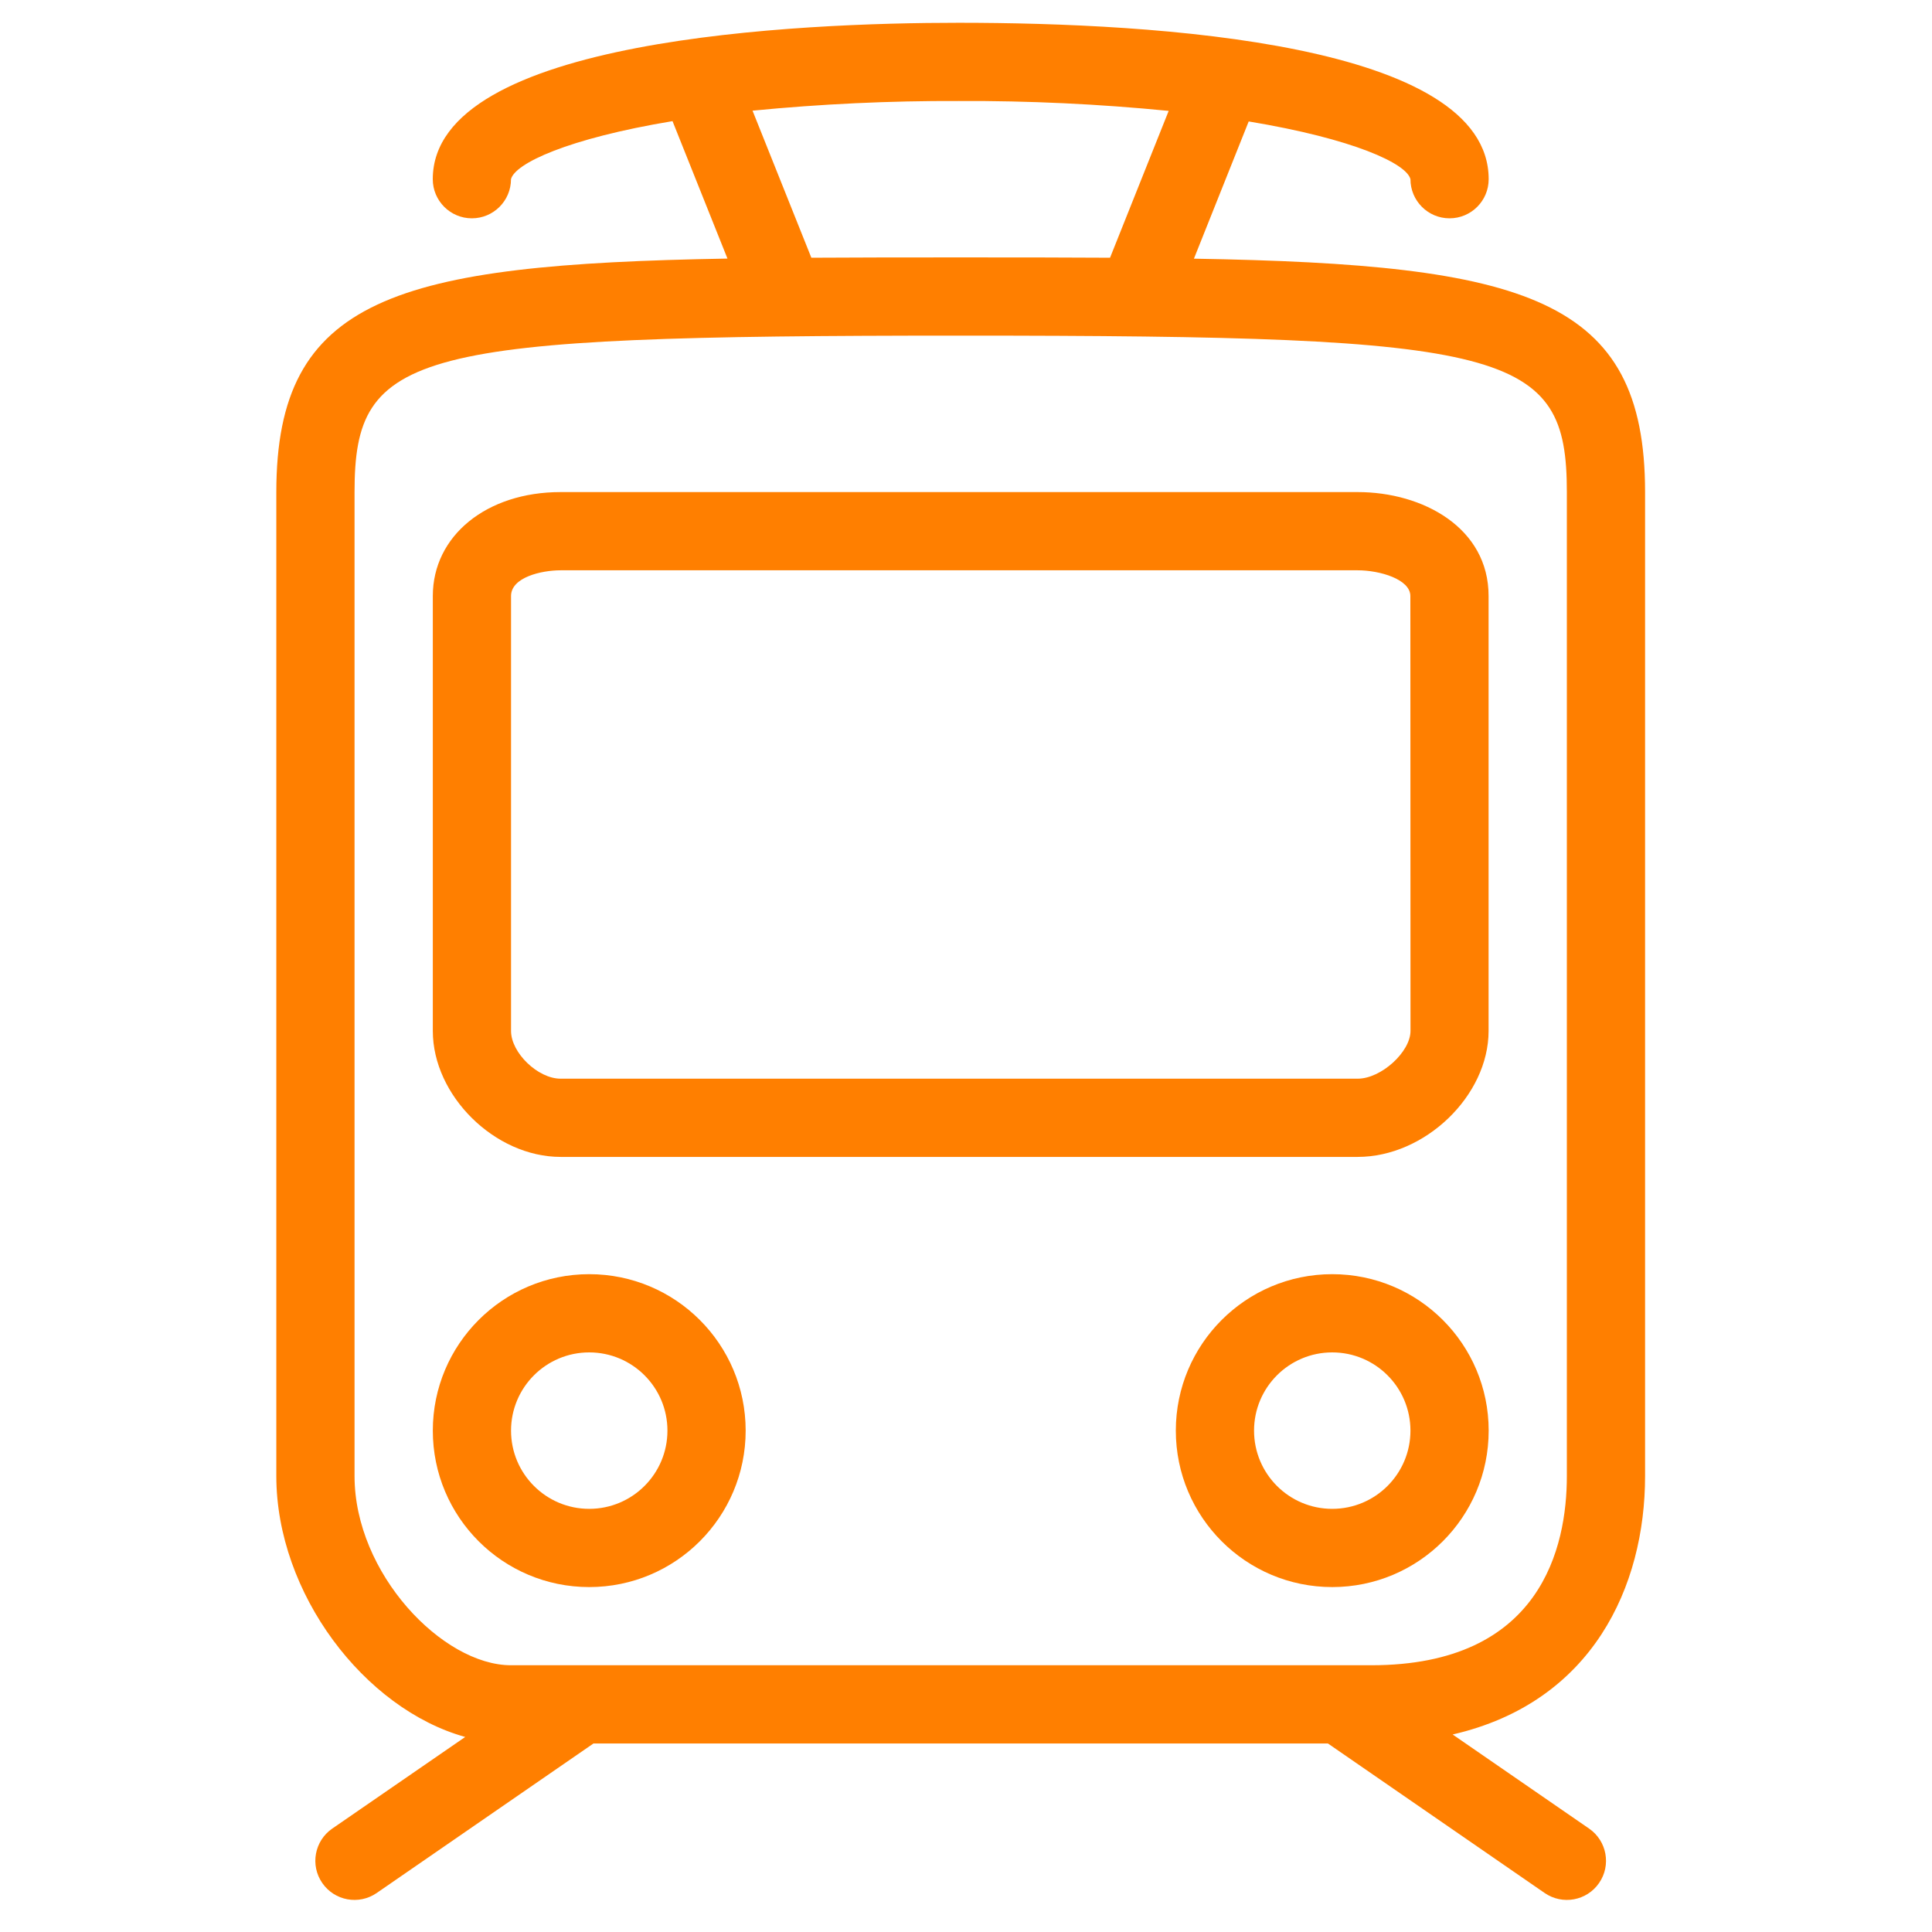 <svg width="43" height="43" viewBox="0 0 43 43" fill="none" xmlns="http://www.w3.org/2000/svg">
<g clip-path="url(#clip0_2635_325)">
<path d="M36.614 32.852V10.952C36.614 6.623 33.962 5.884 26.573 5.757L27.792 2.703C30.13 3.091 31.305 3.64 31.392 3.988C31.392 4.469 31.782 4.859 32.262 4.859C32.743 4.859 33.133 4.469 33.133 3.988C33.133 0.959 25.746 0.507 21.339 0.507C17.821 0.507 9.632 0.846 9.632 3.988C9.632 4.469 10.022 4.859 10.502 4.859C10.983 4.859 11.373 4.469 11.373 3.988C11.46 3.64 12.626 3.085 14.968 2.696L16.191 5.755C8.805 5.884 6.15 6.623 6.15 10.952V32.852C6.15 35.464 8.109 38.035 10.354 38.659L7.394 40.699C6.999 40.972 6.899 41.515 7.173 41.91C7.446 42.306 7.988 42.405 8.384 42.132L13.209 38.804H29.555L34.379 42.132C34.775 42.405 35.317 42.306 35.59 41.91C35.864 41.515 35.764 40.972 35.369 40.699L32.331 38.604C35.447 37.887 36.614 35.302 36.614 32.852ZM21.339 2.248C22.899 2.241 24.459 2.315 26.011 2.468L24.706 5.736C23.673 5.729 22.578 5.729 21.382 5.729C20.186 5.729 19.091 5.729 18.058 5.736L16.749 2.463C18.274 2.314 19.806 2.242 21.339 2.248ZM34.873 32.852C34.873 34.425 34.308 37.063 30.521 37.063H11.373C9.853 37.063 7.891 35.022 7.891 32.852V10.952C7.891 7.796 9.151 7.47 21.382 7.47C33.613 7.47 34.873 7.796 34.873 10.952V32.852Z" fill="#FF7F00"/>
<path d="M12.477 25.749H30.218C31.716 25.749 33.131 24.387 33.131 22.945V13.266C33.133 11.747 31.668 10.952 30.218 10.952H12.477C10.829 10.952 9.633 11.925 9.633 13.266V22.945C9.633 24.387 11.015 25.749 12.477 25.749ZM11.374 13.266C11.374 12.849 12.05 12.693 12.477 12.693H30.218C30.709 12.693 31.39 12.892 31.39 13.266L31.393 22.945C31.393 23.412 30.74 24.008 30.218 24.008H12.477C11.972 24.008 11.374 23.432 11.374 22.945V13.266H11.374Z" fill="#FF7F00"/>
<path d="M29.651 28.359C27.729 28.359 26.17 29.918 26.17 31.841C26.17 33.764 27.729 35.323 29.651 35.323C31.574 35.323 33.133 33.764 33.133 31.841C33.133 29.918 31.574 28.359 29.651 28.359ZM29.651 33.582C28.69 33.582 27.911 32.802 27.911 31.841C27.911 30.88 28.69 30.1 29.651 30.1C30.613 30.1 31.392 30.88 31.392 31.841C31.392 32.802 30.613 33.582 29.651 33.582Z" fill="#FF7F00"/>
<path d="M13.114 28.359C11.192 28.359 9.633 29.918 9.633 31.841C9.633 33.764 11.192 35.323 13.114 35.323C15.037 35.323 16.596 33.764 16.596 31.841C16.596 29.918 15.037 28.359 13.114 28.359ZM13.114 33.582C12.153 33.582 11.374 32.802 11.374 31.841C11.374 30.88 12.153 30.1 13.114 30.1C14.076 30.1 14.855 30.88 14.855 31.841C14.855 32.802 14.076 33.582 13.114 33.582Z" fill="#FF7F00"/>
</g>
<defs>
<clipPath id="clip0_2635_325">
<rect width="41.779" height="41.779" fill="white" transform="translate(0.494 0.505)"/>
</clipPath>
</defs>
</svg>
